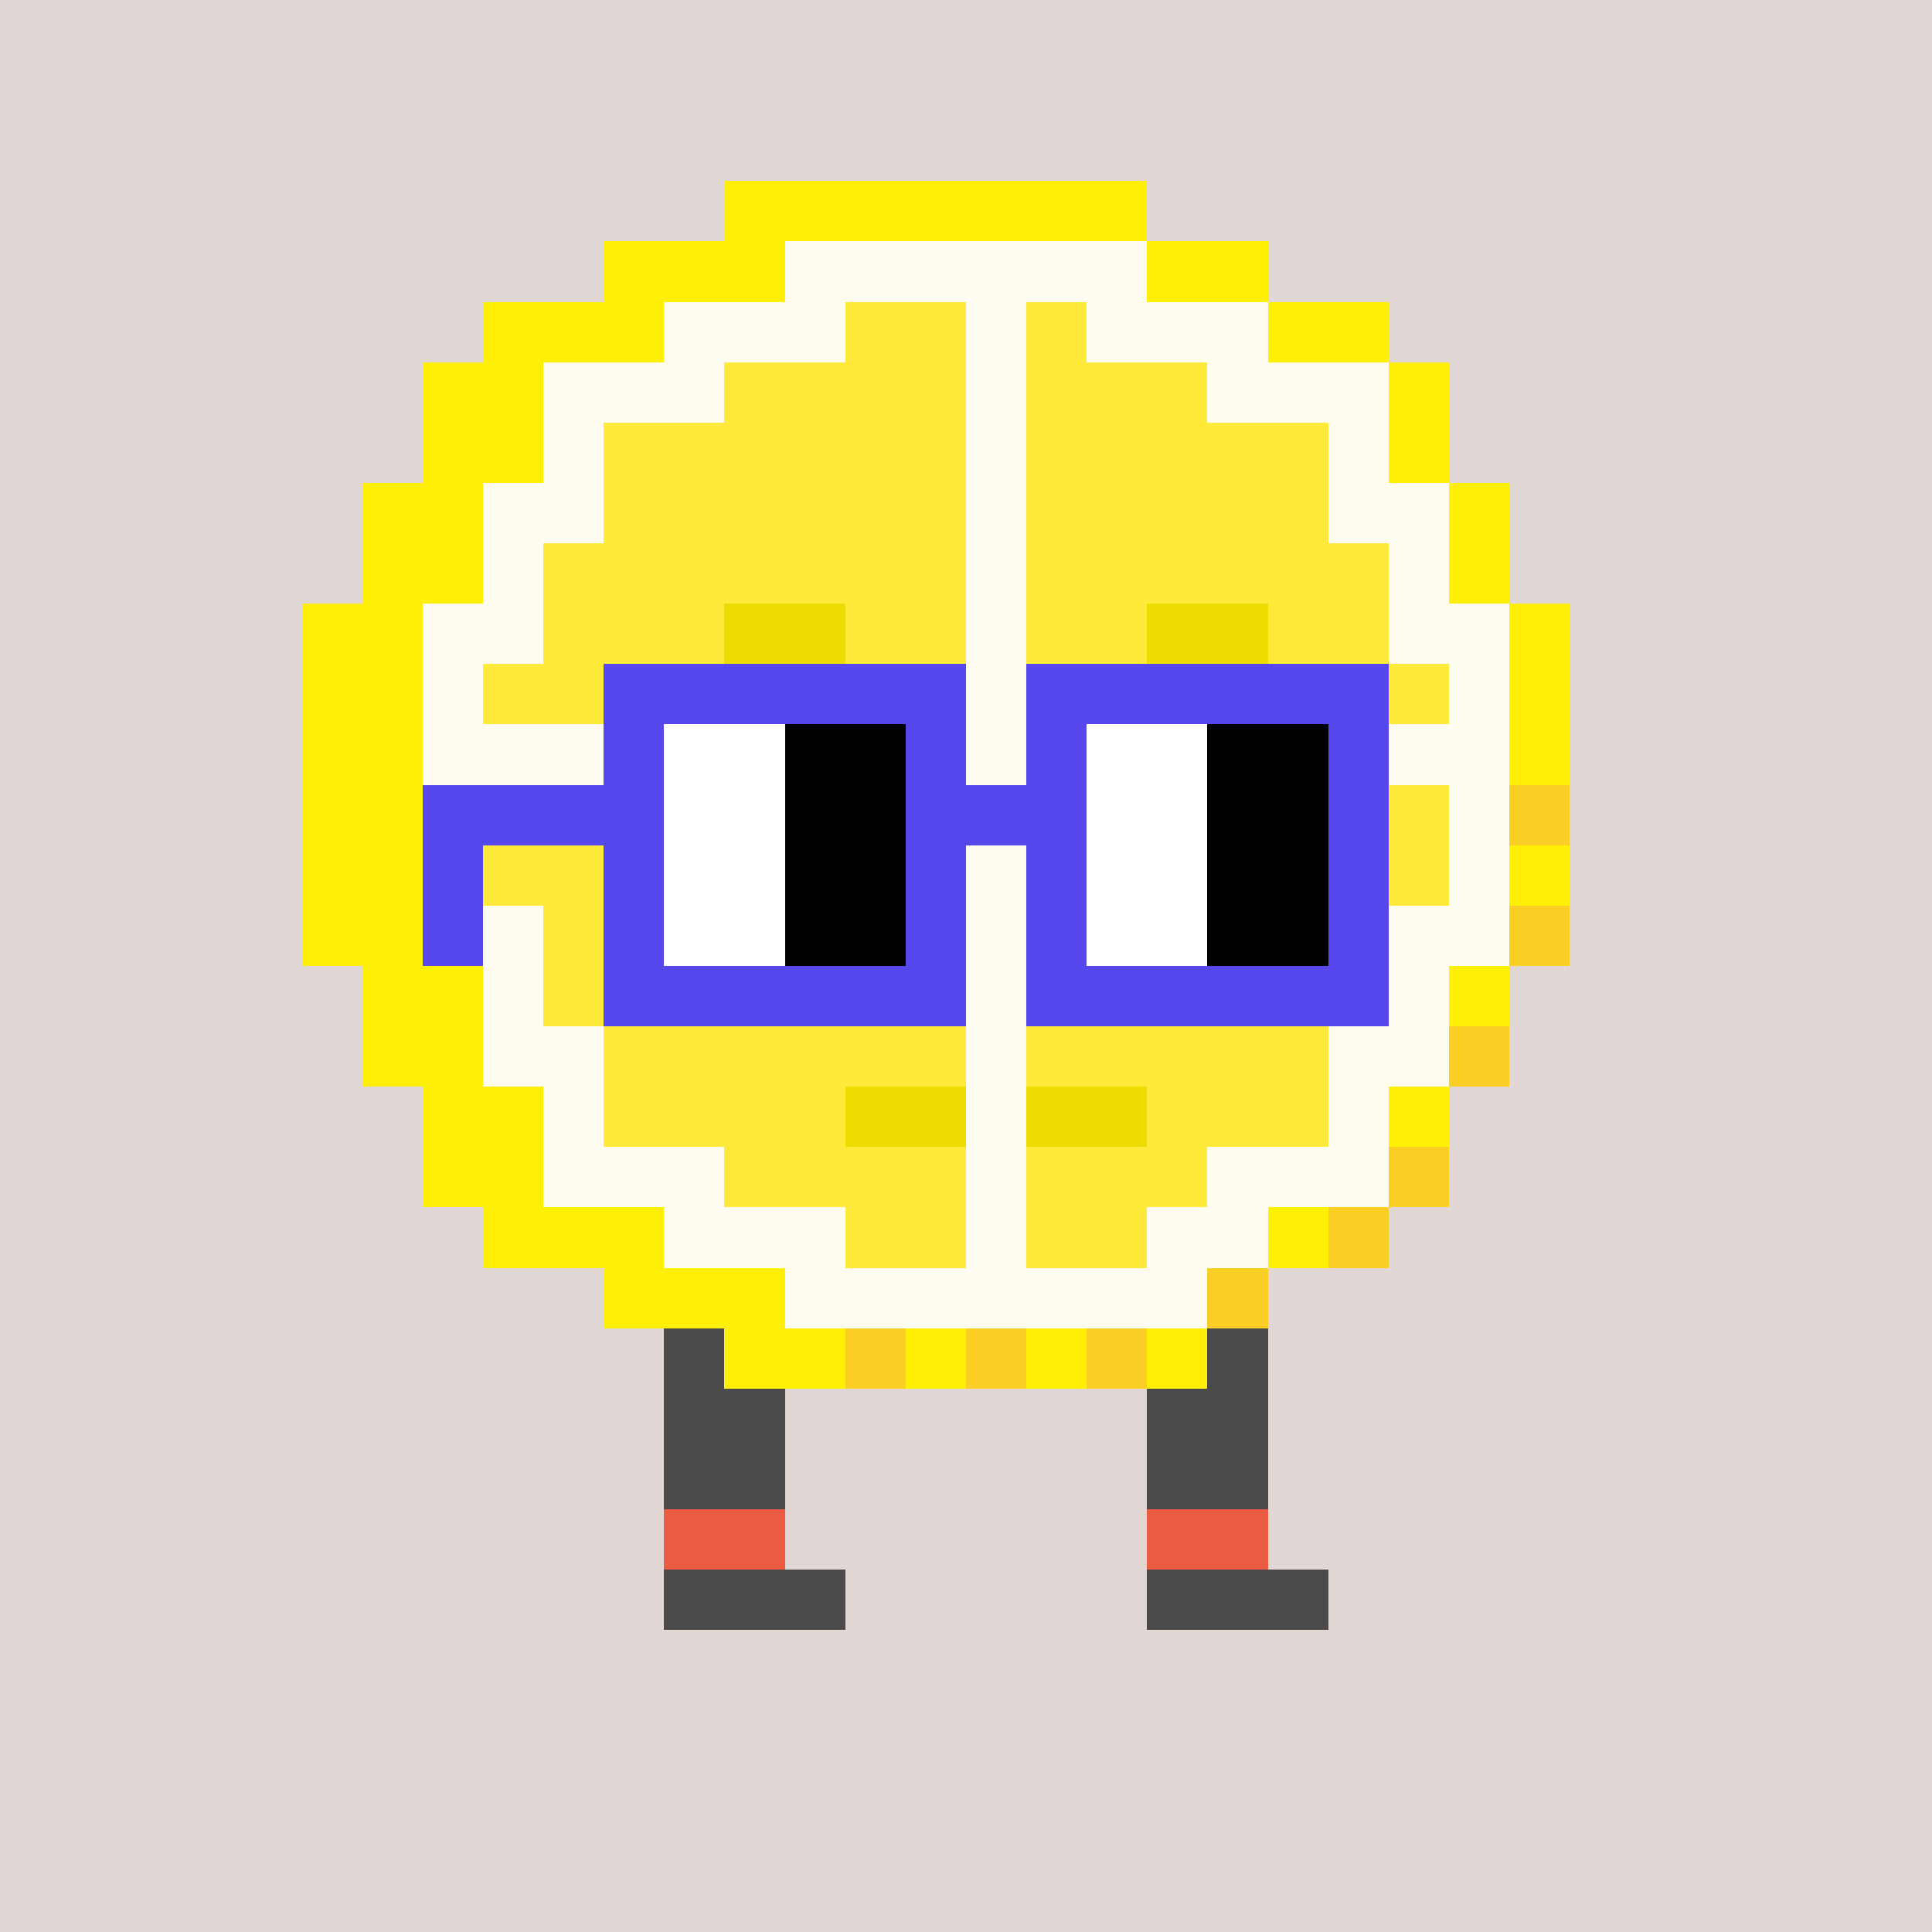 <svg width="320" height="320" viewBox="0 0 320 320" xmlns="http://www.w3.org/2000/svg" shape-rendering="crispEdges"><rect width="100%" height="100%" fill="#e1d7d5" /><rect width="20" height="10" x="110" y="200" fill="#4b4949" /><rect width="20" height="10" x="190" y="200" fill="#4b4949" /><rect width="20" height="10" x="110" y="210" fill="#4b4949" /><rect width="20" height="10" x="190" y="210" fill="#4b4949" /><rect width="20" height="10" x="110" y="220" fill="#4b4949" /><rect width="20" height="10" x="190" y="220" fill="#4b4949" /><rect width="20" height="10" x="110" y="230" fill="#4b4949" /><rect width="20" height="10" x="190" y="230" fill="#4b4949" /><rect width="20" height="10" x="110" y="240" fill="#4b4949" /><rect width="20" height="10" x="190" y="240" fill="#4b4949" /><rect width="30" height="10" x="110" y="260" fill="#4b4949" /><rect width="30" height="10" x="190" y="260" fill="#4b4949" /><rect width="20" height="10" x="110" y="250" fill="#ec5b43" /><rect width="20" height="10" x="190" y="250" fill="#ec5b43" /><rect width="70" height="10" x="120" y="30" fill="#fff006" /><rect width="30" height="10" x="100" y="40" fill="#fff006" /><rect width="60" height="10" x="130" y="40" fill="#fffdf2" /><rect width="20" height="10" x="190" y="40" fill="#fff006" /><rect width="30" height="10" x="80" y="50" fill="#fff006" /><rect width="30" height="10" x="110" y="50" fill="#fffdf2" /><rect width="20" height="10" x="140" y="50" fill="#ffe939" /><rect width="10" height="10" x="160" y="50" fill="#fffdf2" /><rect width="10" height="10" x="170" y="50" fill="#ffe939" /><rect width="30" height="10" x="180" y="50" fill="#fffdf2" /><rect width="20" height="10" x="210" y="50" fill="#fff006" /><rect width="20" height="10" x="70" y="60" fill="#fff006" /><rect width="30" height="10" x="90" y="60" fill="#fffdf2" /><rect width="40" height="10" x="120" y="60" fill="#ffe939" /><rect width="10" height="10" x="160" y="60" fill="#fffdf2" /><rect width="30" height="10" x="170" y="60" fill="#ffe939" /><rect width="30" height="10" x="200" y="60" fill="#fffdf2" /><rect width="10" height="10" x="230" y="60" fill="#fff006" /><rect width="20" height="10" x="70" y="70" fill="#fff006" /><rect width="10" height="10" x="90" y="70" fill="#fffdf2" /><rect width="60" height="10" x="100" y="70" fill="#ffe939" /><rect width="10" height="10" x="160" y="70" fill="#fffdf2" /><rect width="50" height="10" x="170" y="70" fill="#ffe939" /><rect width="10" height="10" x="220" y="70" fill="#fffdf2" /><rect width="10" height="10" x="230" y="70" fill="#fff006" /><rect width="20" height="10" x="60" y="80" fill="#fff006" /><rect width="20" height="10" x="80" y="80" fill="#fffdf2" /><rect width="60" height="10" x="100" y="80" fill="#ffe939" /><rect width="10" height="10" x="160" y="80" fill="#fffdf2" /><rect width="50" height="10" x="170" y="80" fill="#ffe939" /><rect width="20" height="10" x="220" y="80" fill="#fffdf2" /><rect width="10" height="10" x="240" y="80" fill="#fff006" /><rect width="20" height="10" x="60" y="90" fill="#fff006" /><rect width="10" height="10" x="80" y="90" fill="#fffdf2" /><rect width="70" height="10" x="90" y="90" fill="#ffe939" /><rect width="10" height="10" x="160" y="90" fill="#fffdf2" /><rect width="60" height="10" x="170" y="90" fill="#ffe939" /><rect width="10" height="10" x="230" y="90" fill="#fffdf2" /><rect width="10" height="10" x="240" y="90" fill="#fff006" /><rect width="20" height="10" x="50" y="100" fill="#fff006" /><rect width="20" height="10" x="70" y="100" fill="#fffdf2" /><rect width="30" height="10" x="90" y="100" fill="#ffe939" /><rect width="20" height="10" x="120" y="100" fill="#eedc00" /><rect width="20" height="10" x="140" y="100" fill="#ffe939" /><rect width="10" height="10" x="160" y="100" fill="#fffdf2" /><rect width="20" height="10" x="170" y="100" fill="#ffe939" /><rect width="20" height="10" x="190" y="100" fill="#eedc00" /><rect width="20" height="10" x="210" y="100" fill="#ffe939" /><rect width="20" height="10" x="230" y="100" fill="#fffdf2" /><rect width="10" height="10" x="250" y="100" fill="#fff006" /><rect width="20" height="10" x="50" y="110" fill="#fff006" /><rect width="10" height="10" x="70" y="110" fill="#fffdf2" /><rect width="70" height="10" x="80" y="110" fill="#ffe939" /><rect width="30" height="10" x="150" y="110" fill="#fffdf2" /><rect width="60" height="10" x="180" y="110" fill="#ffe939" /><rect width="10" height="10" x="240" y="110" fill="#fffdf2" /><rect width="10" height="10" x="250" y="110" fill="#fff006" /><rect width="20" height="10" x="50" y="120" fill="#fff006" /><rect width="180" height="10" x="70" y="120" fill="#fffdf2" /><rect width="10" height="10" x="250" y="120" fill="#fff006" /><rect width="20" height="10" x="50" y="130" fill="#fff006" /><rect width="10" height="10" x="70" y="130" fill="#fffdf2" /><rect width="70" height="10" x="80" y="130" fill="#ffe939" /><rect width="30" height="10" x="150" y="130" fill="#fffdf2" /><rect width="60" height="10" x="180" y="130" fill="#ffe939" /><rect width="10" height="10" x="240" y="130" fill="#fffdf2" /><rect width="10" height="10" x="250" y="130" fill="#fccf25" /><rect width="20" height="10" x="50" y="140" fill="#fff006" /><rect width="10" height="10" x="70" y="140" fill="#fffdf2" /><rect width="80" height="10" x="80" y="140" fill="#ffe939" /><rect width="10" height="10" x="160" y="140" fill="#fffdf2" /><rect width="70" height="10" x="170" y="140" fill="#ffe939" /><rect width="10" height="10" x="240" y="140" fill="#fffdf2" /><rect width="10" height="10" x="250" y="140" fill="#fff006" /><rect width="20" height="10" x="50" y="150" fill="#fff006" /><rect width="20" height="10" x="70" y="150" fill="#fffdf2" /><rect width="70" height="10" x="90" y="150" fill="#ffe939" /><rect width="10" height="10" x="160" y="150" fill="#fffdf2" /><rect width="60" height="10" x="170" y="150" fill="#ffe939" /><rect width="20" height="10" x="230" y="150" fill="#fffdf2" /><rect width="10" height="10" x="250" y="150" fill="#fccf25" /><rect width="20" height="10" x="60" y="160" fill="#fff006" /><rect width="10" height="10" x="80" y="160" fill="#fffdf2" /><rect width="70" height="10" x="90" y="160" fill="#ffe939" /><rect width="10" height="10" x="160" y="160" fill="#fffdf2" /><rect width="60" height="10" x="170" y="160" fill="#ffe939" /><rect width="10" height="10" x="230" y="160" fill="#fffdf2" /><rect width="10" height="10" x="240" y="160" fill="#fff006" /><rect width="20" height="10" x="60" y="170" fill="#fff006" /><rect width="20" height="10" x="80" y="170" fill="#fffdf2" /><rect width="60" height="10" x="100" y="170" fill="#ffe939" /><rect width="10" height="10" x="160" y="170" fill="#fffdf2" /><rect width="50" height="10" x="170" y="170" fill="#ffe939" /><rect width="20" height="10" x="220" y="170" fill="#fffdf2" /><rect width="10" height="10" x="240" y="170" fill="#fccf25" /><rect width="20" height="10" x="70" y="180" fill="#fff006" /><rect width="10" height="10" x="90" y="180" fill="#fffdf2" /><rect width="40" height="10" x="100" y="180" fill="#ffe939" /><rect width="20" height="10" x="140" y="180" fill="#eedc00" /><rect width="10" height="10" x="160" y="180" fill="#fffdf2" /><rect width="20" height="10" x="170" y="180" fill="#eedc00" /><rect width="30" height="10" x="190" y="180" fill="#ffe939" /><rect width="10" height="10" x="220" y="180" fill="#fffdf2" /><rect width="10" height="10" x="230" y="180" fill="#fff006" /><rect width="20" height="10" x="70" y="190" fill="#fff006" /><rect width="30" height="10" x="90" y="190" fill="#fffdf2" /><rect width="40" height="10" x="120" y="190" fill="#ffe939" /><rect width="10" height="10" x="160" y="190" fill="#fffdf2" /><rect width="30" height="10" x="170" y="190" fill="#ffe939" /><rect width="30" height="10" x="200" y="190" fill="#fffdf2" /><rect width="10" height="10" x="230" y="190" fill="#fccf25" /><rect width="30" height="10" x="80" y="200" fill="#fff006" /><rect width="30" height="10" x="110" y="200" fill="#fffdf2" /><rect width="20" height="10" x="140" y="200" fill="#ffe939" /><rect width="10" height="10" x="160" y="200" fill="#fffdf2" /><rect width="20" height="10" x="170" y="200" fill="#ffe939" /><rect width="20" height="10" x="190" y="200" fill="#fffdf2" /><rect width="10" height="10" x="210" y="200" fill="#fff006" /><rect width="10" height="10" x="220" y="200" fill="#fccf25" /><rect width="30" height="10" x="100" y="210" fill="#fff006" /><rect width="70" height="10" x="130" y="210" fill="#fffdf2" /><rect width="10" height="10" x="200" y="210" fill="#fccf25" /><rect width="20" height="10" x="120" y="220" fill="#fff006" /><rect width="10" height="10" x="140" y="220" fill="#fccf25" /><rect width="10" height="10" x="150" y="220" fill="#fff006" /><rect width="10" height="10" x="160" y="220" fill="#fccf25" /><rect width="10" height="10" x="170" y="220" fill="#fff006" /><rect width="10" height="10" x="180" y="220" fill="#fccf25" /><rect width="10" height="10" x="190" y="220" fill="#fff006" /><rect width="60" height="10" x="100" y="110" fill="#5648ed" /><rect width="60" height="10" x="170" y="110" fill="#5648ed" /><rect width="10" height="10" x="100" y="120" fill="#5648ed" /><rect width="20" height="10" x="110" y="120" fill="#ffffff" /><rect width="20" height="10" x="130" y="120" fill="#000000" /><rect width="10" height="10" x="150" y="120" fill="#5648ed" /><rect width="10" height="10" x="170" y="120" fill="#5648ed" /><rect width="20" height="10" x="180" y="120" fill="#ffffff" /><rect width="20" height="10" x="200" y="120" fill="#000000" /><rect width="10" height="10" x="220" y="120" fill="#5648ed" /><rect width="40" height="10" x="70" y="130" fill="#5648ed" /><rect width="20" height="10" x="110" y="130" fill="#ffffff" /><rect width="20" height="10" x="130" y="130" fill="#000000" /><rect width="30" height="10" x="150" y="130" fill="#5648ed" /><rect width="20" height="10" x="180" y="130" fill="#ffffff" /><rect width="20" height="10" x="200" y="130" fill="#000000" /><rect width="10" height="10" x="220" y="130" fill="#5648ed" /><rect width="10" height="10" x="70" y="140" fill="#5648ed" /><rect width="10" height="10" x="100" y="140" fill="#5648ed" /><rect width="20" height="10" x="110" y="140" fill="#ffffff" /><rect width="20" height="10" x="130" y="140" fill="#000000" /><rect width="10" height="10" x="150" y="140" fill="#5648ed" /><rect width="10" height="10" x="170" y="140" fill="#5648ed" /><rect width="20" height="10" x="180" y="140" fill="#ffffff" /><rect width="20" height="10" x="200" y="140" fill="#000000" /><rect width="10" height="10" x="220" y="140" fill="#5648ed" /><rect width="10" height="10" x="70" y="150" fill="#5648ed" /><rect width="10" height="10" x="100" y="150" fill="#5648ed" /><rect width="20" height="10" x="110" y="150" fill="#ffffff" /><rect width="20" height="10" x="130" y="150" fill="#000000" /><rect width="10" height="10" x="150" y="150" fill="#5648ed" /><rect width="10" height="10" x="170" y="150" fill="#5648ed" /><rect width="20" height="10" x="180" y="150" fill="#ffffff" /><rect width="20" height="10" x="200" y="150" fill="#000000" /><rect width="10" height="10" x="220" y="150" fill="#5648ed" /><rect width="60" height="10" x="100" y="160" fill="#5648ed" /><rect width="60" height="10" x="170" y="160" fill="#5648ed" /></svg>